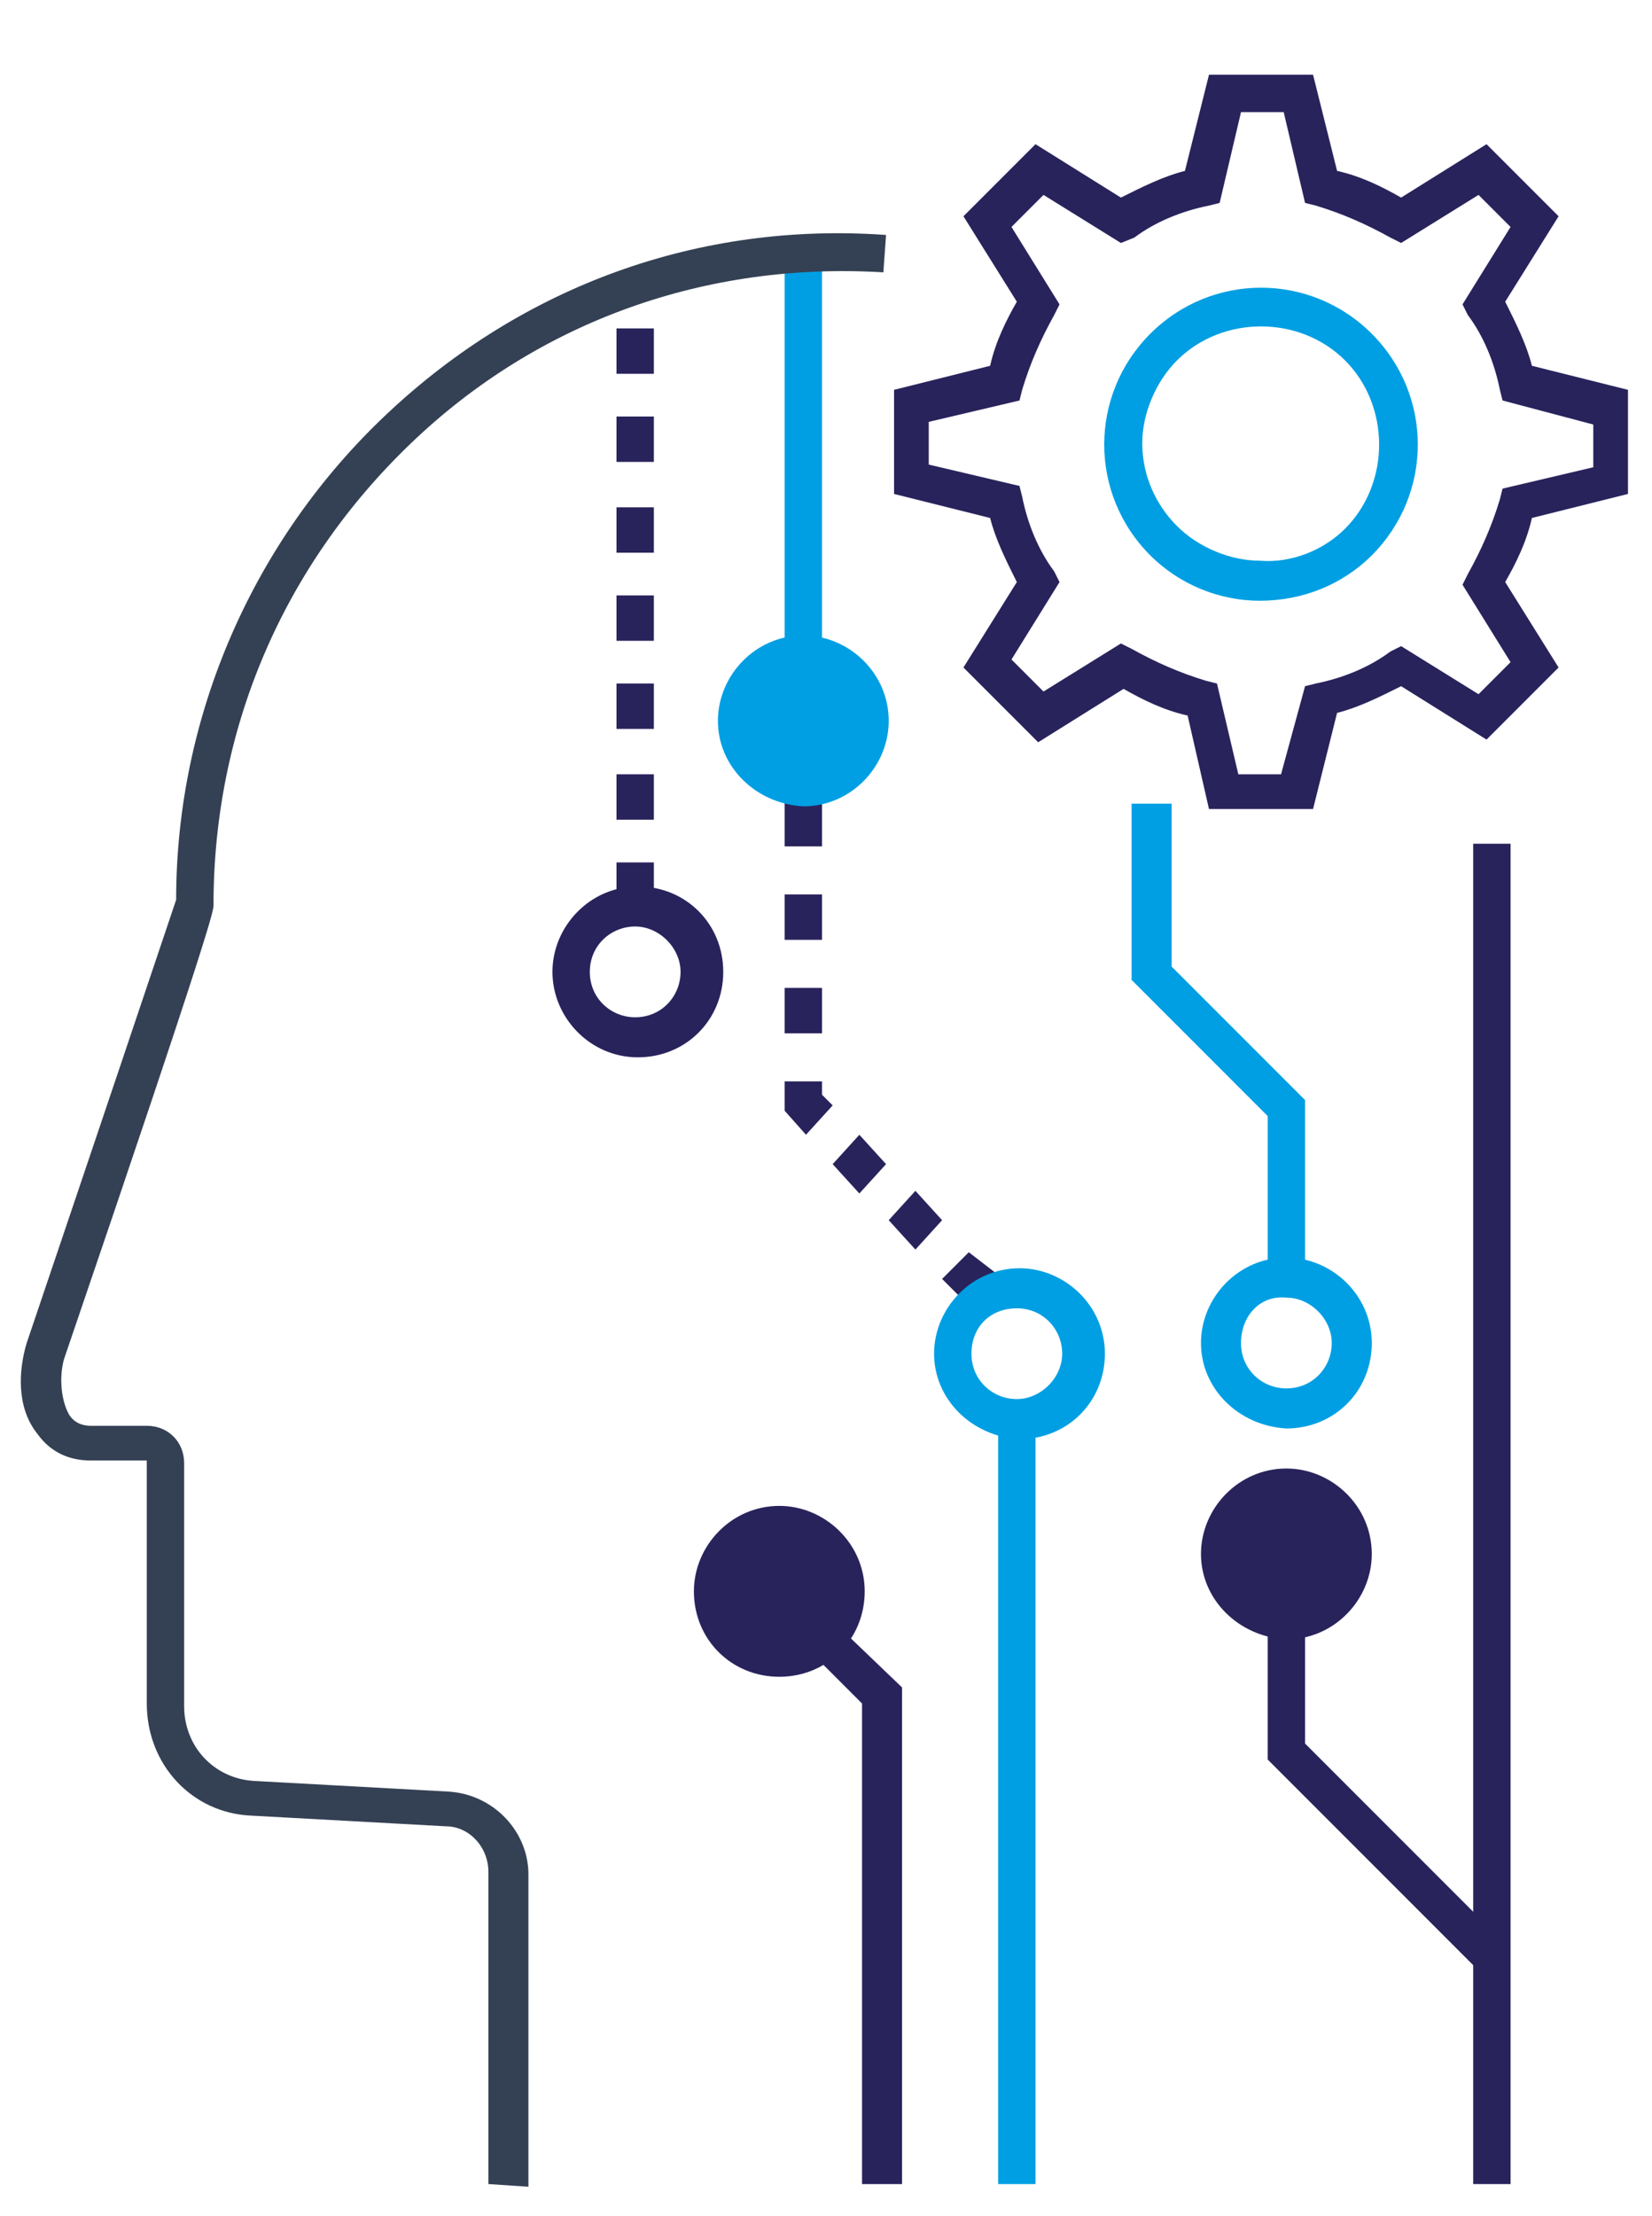 <?xml version="1.0" encoding="utf-8"?>
<!-- Generator: Adobe Illustrator 28.0.0, SVG Export Plug-In . SVG Version: 6.00 Build 0)  -->
<svg version="1.1" id="Capa_1" xmlns="http://www.w3.org/2000/svg" xmlns:xlink="http://www.w3.org/1999/xlink" x="0px" y="0px"
	 viewBox="0 0 61.9 83" style="enable-background:new 0 0 61.9 83;" xml:space="preserve">
<style type="text/css">
	.st0{fill:#009FE3;}
	.st1{fill:#29235C;}
	.st2{fill:#344154;}
</style>
<path class="st0" d="M43.1,20.8c-2.3-2.3-2.3-6,0-8.3c2.3-2.3,6-2.3,8.3,0c2.3,2.3,2.3,6,0,8.3h0c-1.1,1.1-2.6,1.7-4.2,1.7
	C45.7,22.5,44.2,21.9,43.1,20.8z M50.4,19.8c1.7-1.7,1.7-4.6,0-6.3c-1.7-1.7-4.6-1.7-6.3,0c-0.8,0.8-1.3,2-1.3,3.1
	c0,1.2,0.5,2.3,1.3,3.1c0.8,0.8,2,1.3,3.1,1.3C48.4,21.1,49.6,20.6,50.4,19.8L50.4,19.8z"/>
<path class="st1" d="M44.5,26.8c-0.9-0.2-1.7-0.6-2.4-1l-3.2,2L36.1,25l2-3.2c-0.4-0.8-0.8-1.6-1-2.4l-3.6-0.9v-3.9l3.6-0.9
	c0.2-0.9,0.6-1.7,1-2.4l-2-3.2l2.7-2.7l3.2,2c0.8-0.4,1.6-0.8,2.4-1l0.9-3.6h3.9l0.9,3.6c0.9,0.2,1.7,0.6,2.4,1l3.2-2l2.7,2.7
	l-2,3.2c0.4,0.8,0.8,1.6,1,2.4l3.6,0.9v3.9l-3.6,0.9c-0.2,0.9-0.6,1.7-1,2.4l2,3.2l-2.7,2.7l-3.2-2c-0.8,0.4-1.6,0.8-2.4,1l-0.9,3.6
	h-3.9L44.5,26.8z M48.9,25.7l0.4-0.1c1-0.2,2-0.6,2.8-1.2l0.4-0.2l2.9,1.8l1.2-1.2l-1.8-2.9l0.2-0.4c0.5-0.9,0.9-1.8,1.2-2.8
	l0.1-0.4l3.4-0.8v-1.6L56.3,15l-0.1-0.4c-0.2-1-0.6-2-1.2-2.8l-0.2-0.4l1.8-2.9l-1.2-1.2l-2.9,1.8l-0.4-0.2
	c-0.9-0.5-1.8-0.9-2.8-1.2l-0.4-0.1l-0.8-3.4h-1.6l-0.8,3.4l-0.4,0.1c-1,0.2-2,0.6-2.8,1.2L42,9.1l-2.9-1.8l-1.2,1.2l1.8,2.9
	l-0.2,0.4c-0.5,0.9-0.9,1.8-1.2,2.8L38.2,15l-3.4,0.8v1.6l3.4,0.8l0.1,0.4c0.2,1,0.6,2,1.2,2.8l0.2,0.4l-1.8,2.9l1.2,1.2l2.9-1.8
	l0.4,0.2c0.9,0.5,1.8,0.9,2.8,1.2l0.4,0.1l0.8,3.4h1.6L48.9,25.7z"/>
<rect x="29.4" y="9.6" class="st0" width="1.4" height="14.9"/>
<g>
	<g>
		<g>
			<rect x="29.4" y="27.4" class="st1" width="1.4" height="0.9"/>
			<path class="st1" d="M29.4,37h1.4v1.7h-1.4V37z M29.4,33.5h1.4v1.7h-1.4V33.5z M29.4,30h1.4v1.7h-1.4V30z"/>
			<polygon class="st1" points="30.2,42.5 31.2,41.4 30.8,41 30.8,40.5 29.4,40.5 29.4,41.6 			"/>
			<path class="st1" d="M33.3,45.7l1-1.1l1,1.1l-1,1.1L33.3,45.7z M31.2,43.6l1-1.1l1,1.1l-1,1.1L31.2,43.6z"/>
			<polygon class="st1" points="36.2,48.8 37.6,47.9 36.3,46.9 35.3,47.9 			"/>
		</g>
	</g>
</g>
<path class="st1" d="M26,59.6c0-1.7,1.4-3.2,3.2-3.2c1.7,0,3.2,1.4,3.2,3.2s-1.4,3.2-3.2,3.2C27.4,62.8,26,61.4,26,59.6z"/>
<polygon class="st1" points="32.3,81.8 33.8,81.8 33.8,63.2 31.4,60.9 30.4,61.9 32.3,63.8 "/>
<polygon class="st0" points="47.5,47.8 48.9,47.8 48.9,41.2 43.9,36.2 43.9,30.1 42.4,30.1 42.4,36.7 47.5,41.8 "/>
<path class="st0" d="M45,50.3c0-1.7,1.4-3.2,3.2-3.2c1.7,0,3.2,1.4,3.2,3.2s-1.4,3.2-3.2,3.2C46.4,53.4,45,52,45,50.3z M46.5,50.3
	c0,1,0.8,1.7,1.7,1.7c1,0,1.7-0.8,1.7-1.7s-0.8-1.7-1.7-1.7C47.2,48.5,46.5,49.3,46.5,50.3z"/>
<rect x="55.2" y="31.6" class="st1" width="1.4" height="50.2"/>
<path class="st1" d="M20.7,36.4c0-1.7,1.4-3.2,3.2-3.2s3.2,1.4,3.2,3.2s-1.4,3.2-3.2,3.2S20.7,38.1,20.7,36.4z M22.1,36.4
	c0,1,0.8,1.7,1.7,1.7c1,0,1.7-0.8,1.7-1.7s-0.8-1.7-1.7-1.7C22.9,34.7,22.1,35.4,22.1,36.4z"/>
<path class="st1" d="M23.1,32.3h1.4v1.7h-1.4V32.3z M23.1,29h1.4v1.7h-1.4V29z M23.1,25.6h1.4v1.7h-1.4V25.6z M23.1,22.3h1.4V24
	h-1.4V22.3z M23.1,19h1.4v1.7h-1.4V19z M23.1,15.6h1.4v1.7h-1.4V15.6z M23.1,12.3h1.4V14h-1.4V12.3z"/>
<polygon class="st1" points="55.4,73.8 56.4,72.8 48.9,65.3 48.9,60.6 47.5,60.6 47.5,65.9 "/>
<path class="st1" d="M45,58.2c0-1.7,1.4-3.2,3.2-3.2c1.7,0,3.2,1.4,3.2,3.2c0,1.7-1.4,3.2-3.2,3.2C46.4,61.3,45,59.9,45,58.2z"/>
<path class="st2" d="M18.3,81.8l0-11.7c0-0.9-0.7-1.7-1.6-1.7L9.4,68c-2.2-0.1-3.9-1.9-3.9-4.2l0-9.1H3.4c-0.8,0-1.5-0.3-2-1
	c-0.8-1-0.7-2.4-0.4-3.4c2.1-6.2,5.3-15.7,5.6-16.6c0-6.9,2.9-13.5,7.9-18.2c5.1-4.8,11.7-7.2,18.7-6.7l-0.1,1.4
	c-6.6-0.4-12.9,1.8-17.7,6.4C10.6,21.2,8,27.3,8,33.9c0,0.2,0,0.6-5.6,17c-0.2,0.7-0.1,1.6,0.2,2.1c0.2,0.3,0.5,0.4,0.8,0.4h2.1
	c0.8,0,1.4,0.6,1.4,1.4v9.1c0,1.5,1.1,2.7,2.6,2.8l7.3,0.4c1.7,0.1,3,1.5,3,3.1l0,11.7L18.3,81.8z M6.6,33.9
	C6.6,33.9,6.6,33.9,6.6,33.9C6.6,33.9,6.6,33.9,6.6,33.9z"/>
<path class="st0" d="M35,50.7c0-1.7,1.4-3.2,3.2-3.2c1.7,0,3.2,1.4,3.2,3.2s-1.4,3.2-3.2,3.2C36.4,53.8,35,52.4,35,50.7z M36.4,50.7
	c0,1,0.8,1.7,1.7,1.7s1.7-0.8,1.7-1.7S39.1,49,38.1,49S36.4,49.7,36.4,50.7z"/>
<rect x="37.4" y="53.1" class="st0" width="1.4" height="28.7"/>
<path class="st0" d="M26.9,27c0-1.7,1.4-3.2,3.2-3.2c1.7,0,3.2,1.4,3.2,3.2c0,1.7-1.4,3.2-3.2,3.2C28.3,30.1,26.9,28.7,26.9,27z"/>
</svg>
